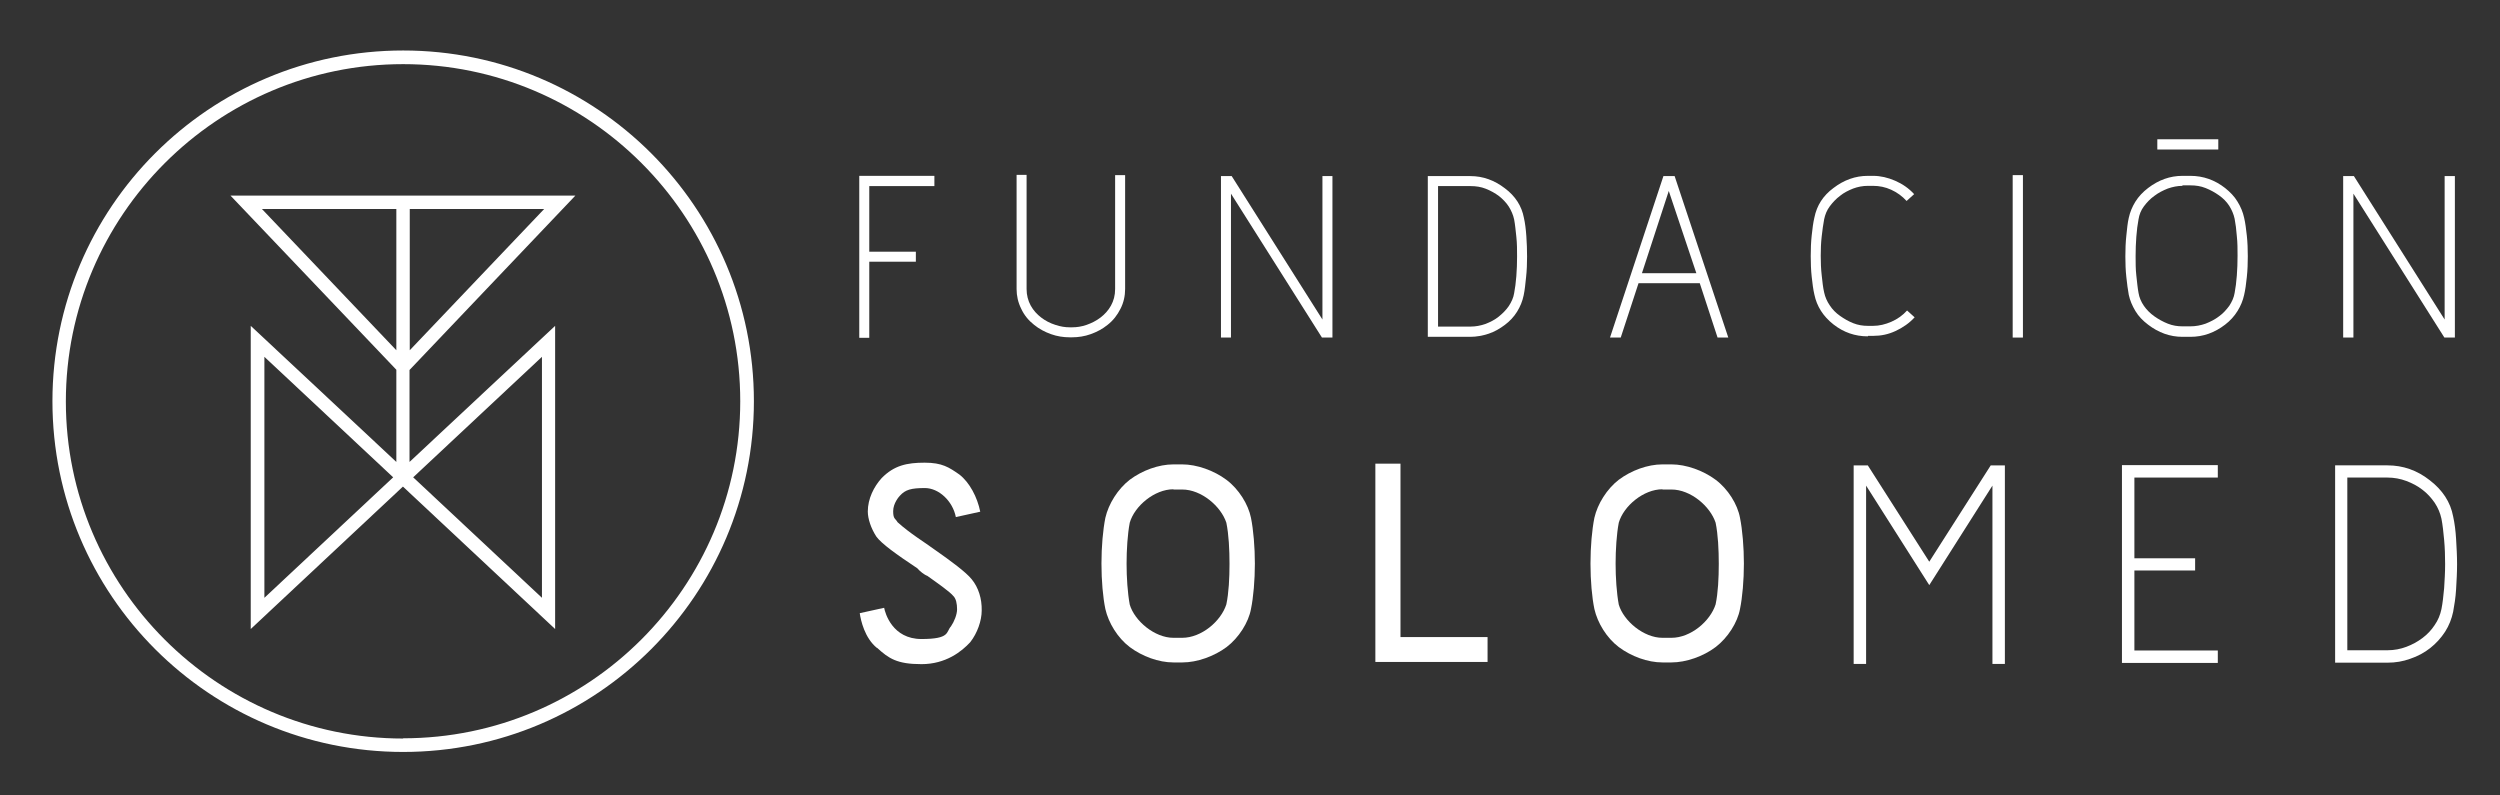 <?xml version="1.0" encoding="UTF-8"?>
<svg xmlns="http://www.w3.org/2000/svg" id="Capa_2" data-name="Capa 2" version="1.1" viewBox="0 0 1025 326">
  <rect x="0" y="0" width="1025" height="326" fill="#333333" stroke="none"/>
  <defs>
    <style>
      .cls-1 {
        display: none;
        fill: #1d1d1b;
      }

      .cls-1, .cls-2, .cls-3 {
        stroke-width: 0px;
      }

      .cls-2 {
        fill-rule: evenodd;
      }

      .cls-2, .cls-3 {
        fill: #fff;
      }
    </style>
  </defs>
  <g id="Capa_1-2" data-name="Capa 1-2">
    <g>
      <rect class="cls-1" y="0" width="1025" height="326"></rect>
      <g>
        <g>
          <g>
            <path class="cls-3" d="M375.5,107.3h-19.1v31.2h-4.1v-66.4h30.8v4.2h-26.7v26.9h19.1v4.2h0Z"></path>
            <path class="cls-3" d="M438.6,138.3c-2.6,0-5.2-.4-7.7-1.3-2.5-.9-4.8-2.1-6.9-3.8-2.3-1.8-4.1-4-5.3-6.6-1.3-2.6-1.9-5.3-1.9-8.1v-46.8h4.1v46.8c0,2.5.6,4.8,1.7,6.8,1.1,2,2.6,3.6,4.3,4.9s3.6,2.3,5.8,3c2.1.7,4,1,5.9,1h1c1.9,0,3.9-.3,5.9-1,2-.7,4-1.7,5.7-3s3.2-2.9,4.3-4.9c1.1-2,1.7-4.2,1.7-6.8v-46.7h4.1v46.7c0,2.8-.6,5.6-1.9,8.1-1.3,2.6-3,4.8-5.3,6.6-2.1,1.7-4.4,2.9-6.9,3.8-2.5.9-5.1,1.3-7.7,1.3h-1Z"></path>
            <path class="cls-3" d="M546.3,72.2v66.2h-4.3l-37.3-59v59h-4.1v-66.2h4.4l37.2,58.8v-58.8s4.2,0,4.2,0Z"></path>
            <path class="cls-3" d="M585.4,138.1v-65.9h17.5c5.1,0,9.8,1.7,14.1,5,4.3,3.2,6.9,7.3,7.8,12.1.5,2.2.8,4.7,1,7.5.2,2.8.3,5.6.3,8.4s-.1,5.7-.4,8.4-.5,5.2-1,7.5c-.5,2.4-1.4,4.6-2.7,6.7-1.3,2.1-3,3.9-5,5.4s-4.2,2.8-6.6,3.6-5,1.3-7.6,1.3h-17.5,0ZM589.5,133.9h13.4c2.1,0,4.2-.4,6.2-1.1,2-.8,3.8-1.7,5.4-3s3-2.7,4.1-4.3c1.1-1.7,1.9-3.4,2.2-5.3.4-2.1.7-4.4.9-7,.2-2.6.3-5.3.3-8s0-5.4-.3-8.1-.5-5-.9-7.1c-.4-1.9-1.2-3.7-2.2-5.3-1.1-1.7-2.5-3.1-4-4.3-1.6-1.2-3.4-2.2-5.4-3s-4.1-1.1-6.2-1.1h-13.4v57.6h0Z"></path>
            <path class="cls-3" d="M686.6,72.2l22,66.2h-4.4l-7.3-22.3h-25.1l-7.3,22.3h-4.4l21.9-66.2h4.6ZM695.5,112l-11.3-33.7-11,33.7s22.3,0,22.3,0Z"></path>
            <path class="cls-3" d="M765.8,137.9c-5.2,0-9.9-1.6-14.1-4.9-4.2-3.3-6.8-7.4-7.8-12.2-.5-2.1-.8-4.6-1.1-7.3s-.4-5.6-.4-8.5.1-5.7.4-8.5.6-5.2,1.1-7.3c1-5,3.6-9,7.8-12.1,4.3-3.3,9-5,14.1-5h2.2c3,0,6,.7,9,2,3,1.3,5.6,3.1,7.8,5.5l-3.1,2.8c-1.8-2-3.9-3.5-6.3-4.6-2.4-1.1-4.9-1.6-7.4-1.6h-2.2c-2.1,0-4.1.4-6,1.1-2,.8-3.8,1.7-5.4,3-1.6,1.2-3,2.7-4.2,4.3s-1.9,3.4-2.3,5.3c-.4,2.1-.7,4.4-1,7s-.4,5.3-.4,8,.1,5.4.4,8,.5,4.9,1,7c.4,1.9,1.2,3.7,2.3,5.3,1.1,1.7,2.5,3.1,4.2,4.3s3.4,2.2,5.4,3c2,.8,4,1.1,6,1.1h2.2c2.5,0,5-.6,7.5-1.7,2.5-1.1,4.6-2.6,6.4-4.6l3.1,2.8c-2.2,2.4-4.8,4.2-7.8,5.6-3,1.4-6,2-9.1,2h-2.2Z"></path>
            <path class="cls-3" d="M829.4,138.4h-4.2v-66.6h4.2v66.6Z"></path>
            <path class="cls-3" d="M884.5,61.3v-4.2h25v4.2h-25Z"></path>
            <path class="cls-3" d="M894.8,138.1c-5.1,0-9.8-1.7-14.1-5-2.1-1.6-3.9-3.4-5.2-5.6s-2.2-4.3-2.7-6.6c-.4-2.1-.7-4.6-1-7.3s-.4-5.6-.4-8.5.1-5.7.4-8.5.5-5.2,1-7.3c.5-2.3,1.4-4.5,2.7-6.6,1.3-2.1,3.1-4,5.2-5.6,4.3-3.3,9-5,14.1-5h3.3c5.2,0,10,1.7,14.2,5,2,1.6,3.8,3.4,5.1,5.6,1.3,2.1,2.2,4.3,2.7,6.6.5,2.1.8,4.6,1.1,7.3s.4,5.6.4,8.5-.1,5.7-.4,8.5-.6,5.2-1.1,7.3c-.5,2.3-1.4,4.5-2.7,6.6-1.3,2.1-3,4-5.1,5.6-4.3,3.3-9,5-14.2,5h-3.3ZM894.8,76.2c-2,0-4,.4-6,1.1-2,.8-3.8,1.7-5.5,3-1.7,1.2-3.1,2.7-4.3,4.3s-1.9,3.4-2.2,5.3c-.4,2.1-.7,4.5-.9,7.1s-.3,5.3-.3,8,0,5.4.3,8,.5,5,.9,7.1c.3,1.9,1.1,3.7,2.2,5.3s2.6,3.1,4.3,4.3c1.7,1.2,3.5,2.2,5.5,3s4,1.1,6,1.1h3.3c2.1,0,4.2-.4,6.2-1.1,2-.8,3.8-1.7,5.5-3,1.7-1.2,3-2.7,4.2-4.3,1.1-1.7,1.9-3.4,2.2-5.3.4-2.1.7-4.4.9-7.1s.3-5.3.3-8.1,0-5.4-.3-8.1c-.2-2.7-.5-5-.9-7.1-.4-1.9-1.2-3.7-2.2-5.3-1.1-1.7-2.5-3.1-4.2-4.3-1.7-1.2-3.5-2.2-5.5-3-2-.8-4-1.1-6.2-1.1h-3.3Z"></path>
            <path class="cls-3" d="M1006.5,72.2v66.2h-4.3l-37.3-59v59h-4.2v-66.2h4.4l37.2,58.8v-58.8s4.2,0,4.2,0Z"></path>
          </g>
          <g>
            <path class="cls-3" d="M359.6,265.7h0c-5.1-4.1-6.7-11.4-7.1-14.3l10-2.2c.4,2.2,3.4,12.8,15.3,12.8s10-2.9,12.1-5.2c1.3-1.9,2.5-4.8,2.5-7s-.4-4.4-1.6-5.5c-1.2-1.5-5.8-4.8-10.6-8.2-1.2-.4-3.2-2-4.1-3.1-8.6-5.7-14.7-10.1-16.8-13-2.2-3.4-3.5-7.3-3.5-10.3,0-5.2,2.5-10.2,5.7-13.7,5.1-5.2,10.4-6.3,17.6-6.3s10,1.9,14.3,4.9c4.1,3.2,7.3,9.2,8.5,15.2l-10,2.2c-1.3-6.6-7-11.9-12.7-11.9s-8,.7-10.2,3.1c-.4.4-2.8,3.1-2.8,6.4s.9,2.9,1.8,4.5c5.2,4.7,10.8,8,15.7,11.6,6,4.2,12.4,8.9,14.7,11.8,2.8,3.4,4.2,8,4.1,12.8,0,4.2-1.8,9.3-4.7,13-3.5,3.8-10,9-20,9s-13.4-2.3-18.2-6.7h0s0,0,0,0Z"></path>
            <path class="cls-3" d="M481.1,271.6c-6.1,0-12.8-2.5-17.9-6.3-5-3.8-8.7-9.9-10-15.6-1-4.8-1.6-11.6-1.6-18.6s.6-13.8,1.6-18.8c1.3-5.7,5.1-11.8,10-15.6,5.1-3.8,11.8-6.3,17.9-6.3h3.6c6,0,13,2.5,18.1,6.3s9,10.1,10.1,15.6c1,4.9,1.6,12.1,1.6,18.8s-.6,13.8-1.6,18.6c-1,5.5-5,11.8-10,15.6-5.1,3.8-12.1,6.3-18.1,6.3h-3.7ZM481.1,200.6c-7.7,0-15.9,6.8-17.9,13.7h0c-.9,4.7-1.3,11.1-1.3,16.8s.4,11.9,1.3,16.8h0c2,6.7,10.2,13.6,17.9,13.6h3.6c7.9,0,15.9-6.8,18.1-13.7h0c1-4.7,1.3-10.9,1.3-16.6s-.3-12.1-1.3-16.9h0c-2.2-6.7-10.2-13.6-18.1-13.6h-3.6Z"></path>
            <path class="cls-3" d="M609.9,271.4h-46v-81.3h10.3v71.1h35.7v10.2h0Z"></path>
            <path class="cls-3" d="M681.6,271.6c-6.1,0-12.8-2.5-17.9-6.3-5-3.8-8.7-9.9-10-15.6-1-4.8-1.6-11.6-1.6-18.6s.6-13.8,1.6-18.8c1.3-5.7,5.1-11.8,10-15.6,5.1-3.8,11.8-6.3,17.9-6.3h3.7c6,0,13,2.5,18.1,6.3,5.1,3.8,9,10.1,10,15.6,1,4.9,1.6,12.1,1.6,18.8s-.6,13.8-1.6,18.6c-1,5.5-5,11.8-10,15.6s-12.1,6.3-18.1,6.3h-3.7ZM681.6,200.6c-7.7,0-15.9,6.8-17.9,13.7h0c-.9,4.7-1.3,11.1-1.3,16.8s.4,11.9,1.3,16.8h0c2,6.7,10.2,13.6,17.9,13.6h3.7c7.9,0,15.9-6.8,18.1-13.7h0c1-4.7,1.3-10.9,1.3-16.6s-.3-12.1-1.3-16.9h0c-2.2-6.7-10.2-13.6-18.1-13.6h-3.7Z"></path>
          </g>
          <g>
            <path class="cls-3" d="M822,190.8v81.4h-5.1v-73.1l-25.9,40.8-25.9-40.8v73.1h-5.1v-81.4h5.8l25.2,39.5,25.2-39.5h5.8,0Z"></path>
            <path class="cls-3" d="M900,233.9h-24.9v32.8h34.2v5.1h-39.3v-81.1h39.3v5.1h-34.2v33.1h24.9v5.1h0Z"></path>
            <path class="cls-3" d="M957.4,271.8v-81h21.5c6.3,0,12.1,2,17.3,6.1,5.2,4,8.5,8.9,9.6,14.9.6,2.7,1,5.8,1.2,9.2.2,3.4.4,6.8.4,10.3s-.2,6.9-.4,10.3-.7,6.5-1.2,9.2c-.6,2.9-1.7,5.7-3.3,8.2-1.7,2.6-3.7,4.8-6.1,6.7-2.4,1.9-5.2,3.4-8.2,4.4-3,1.1-6.1,1.6-9.3,1.6h-21.5,0ZM962.5,266.6h16.5c2.6,0,5.2-.5,7.6-1.4,2.4-.9,4.6-2.1,6.6-3.6,2-1.5,3.7-3.3,5-5.3,1.4-2,2.3-4.2,2.8-6.6.5-2.5.8-5.4,1.1-8.6.2-3.2.4-6.5.4-9.8s-.1-6.6-.4-9.9-.6-6.1-1.1-8.7c-.5-2.3-1.4-4.5-2.8-6.6-1.4-2-3-3.8-5-5.3-1.9-1.5-4.2-2.7-6.6-3.6s-5-1.4-7.7-1.4h-16.5v70.8h0Z"></path>
          </g>
        </g>
        <g>
          <path class="cls-2" d="M165.3,20.7C85.9,20.7,21.5,85.1,21.5,164.5s64.4,143.8,143.8,143.8,143.8-64.4,143.8-143.8S244.7,20.7,165.3,20.7ZM165.3,302.8c-76.2,0-138.3-62-138.3-138.2S89.1,26.3,165.3,26.3s138.2,62,138.2,138.2-62,138.2-138.2,138.2h0Z"></path>
          <path class="cls-2" d="M236.1,80.2H94.5l68,71.4v37.8l-59.7-55.8v124.3l62.4-58.4,62.4,58.4v-124.3l-59.7,55.8v-37.7l68-71.5h0ZM168,85.7h55.1l-55.1,57.9v-57.9h0ZM108.4,245.1v-98.8l52.8,49.4-52.8,49.4h0ZM162.5,143.6l-55.1-57.9h55.1v57.9ZM222.2,146.3v98.8l-52.8-49.4,52.8-49.4h0Z"></path>
        </g>
      </g>
    </g>
  </g>
</svg>
